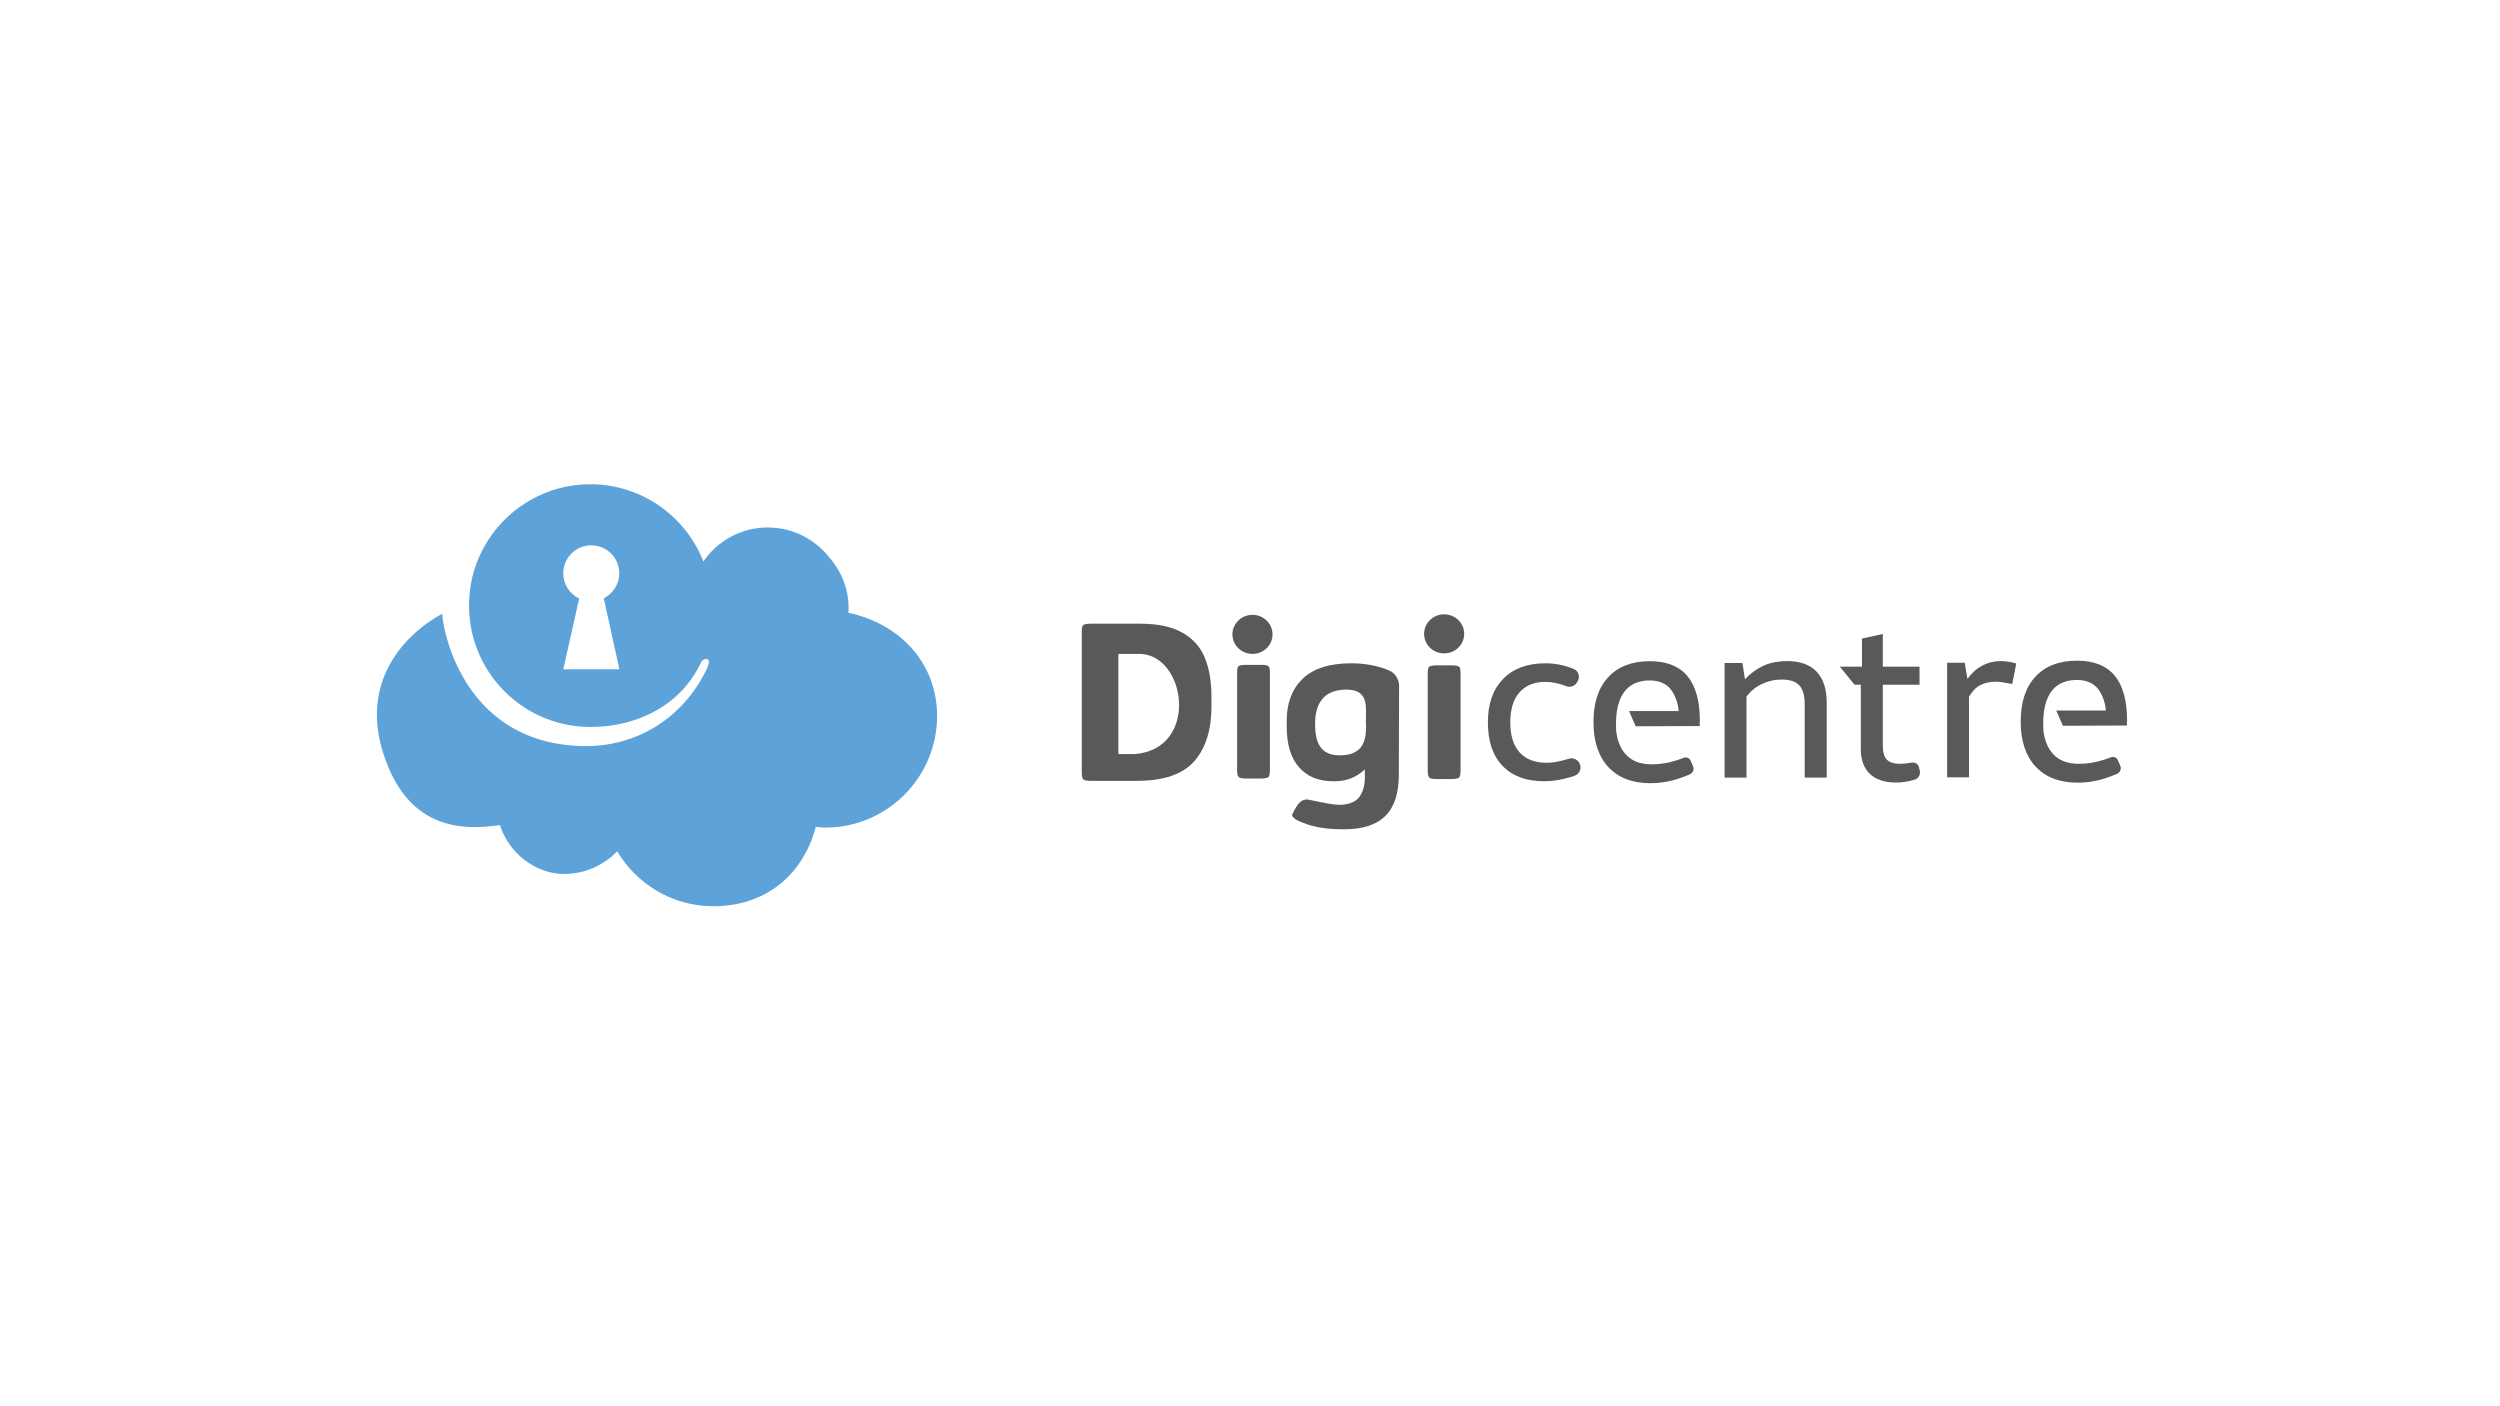 <?xml version="1.0" encoding="utf-8"?>
<!-- Generator: Adobe Illustrator 27.0.1, SVG Export Plug-In . SVG Version: 6.00 Build 0)  -->
<svg version="1.1" xmlns="http://www.w3.org/2000/svg" xmlns:xlink="http://www.w3.org/1999/xlink" x="0px" y="0px"
	 viewBox="0 0 1920 1080" style="enable-background:new 0 0 1920 1080;" xml:space="preserve">
<style type="text/css">
	.st0{fill:#59595B;}
	.st1{fill:#5DA3DA;}
</style>
<g id="Layer_1">
</g>
<g id="Layer_2">
	<path class="st0" d="M907.9,485.8c8.1,4.5,13.9,10.9,17.3,19.1s5.2,18.3,5.2,30.3v7.4c0,17.9-4.4,32-13.2,42
		c-8.8,10.1-23.6,15.1-44.5,15.1h-35.3c-1.9,0-3.4-0.2-4.3-0.5c-0.9-0.3-1.5-0.9-1.8-1.7c-0.3-0.8-0.5-2.1-0.5-3.9V485.3
		c0-1.8,0.1-3.1,0.4-4c0.3-0.9,0.9-1.5,1.8-1.8c0.9-0.3,2.3-0.5,4.3-0.5h38.2C889,479,899.8,481.2,907.9,485.8L907.9,485.8z
		 M858.9,502.2v76.9h12.8c50.2-4.1,39.2-78.6,1.8-76.9H858.9z"/>
	<path class="st0" d="M973.1,511.1c0.9,0.3,1.5,0.9,1.8,1.6c0.2,0.8,0.4,2,0.4,3.7v75.5c0,1.7-0.2,3-0.5,3.8
		c-0.3,0.9-0.9,1.4-1.9,1.7c-0.9,0.3-2.3,0.5-4.1,0.5h-12.2c-2,0-3.4-0.2-4.2-0.5c-0.9-0.3-1.4-0.9-1.8-1.7
		c-0.3-0.8-0.5-2.1-0.5-3.8v-75.3c0-1.7,0.1-3,0.4-3.8c0.2-0.9,0.9-1.4,1.8-1.7c0.9-0.3,2.3-0.5,4.1-0.5h12.6
		C970.8,510.6,972.1,510.7,973.1,511.1L973.1,511.1z"/>
	<path class="st0" d="M1119.5,511.5c0.9,0.3,1.5,0.9,1.8,1.6c0.2,0.8,0.4,2,0.4,3.7v75.5c0,1.7-0.2,3-0.5,3.8
		c-0.3,0.9-0.9,1.4-1.9,1.7c-0.9,0.3-2.3,0.5-4.1,0.5h-12.2c-2,0-3.4-0.2-4.2-0.5c-0.9-0.3-1.4-0.9-1.8-1.7
		c-0.3-0.8-0.5-2.1-0.5-3.8V517c0-1.7,0.1-3,0.4-3.8c0.2-0.9,0.9-1.4,1.8-1.7c0.9-0.3,2.3-0.5,4.1-0.5h12.6
		C1117.2,511,1118.6,511.2,1119.5,511.5L1119.5,511.5z"/>
	<ellipse class="st0" cx="961.9" cy="487.2" rx="15.4" ry="15"/>
	<ellipse class="st0" cx="1109.1" cy="486.8" rx="15.4" ry="15"/>
	<path class="st0" d="M1211.9,522.6l-0.4,0.9c-1.5,3.2-5.3,4.8-8.6,3.5c-5.5-2.2-10.9-3.3-16.1-3.3c-8.6,0-15.2,2.7-19.9,8.1
		c-4.7,5.4-7,13.1-7,23.1s2.4,17.7,7.2,23c4.8,5.3,11.7,7.9,20.8,7.9c3.3,0,7.1-0.5,11.2-1.5c2-0.5,3.9-1,5.8-1.6
		c3.4-1.1,7.2,0.8,8.4,4.1l0.2,0.5c1.2,3.5-0.7,7.2-4.2,8.5c-2.7,0.9-5.5,1.7-8.4,2.4c-5.3,1.2-10.2,1.8-14.9,1.8
		c-13.8,0-24.5-3.9-32-11.8c-7.6-7.8-11.3-19-11.3-33.4c0-14.4,3.9-25.4,11.7-33.4s18.6-12,32.5-12c7.5,0,14.8,1.5,21.8,4.4
		c3.4,1.4,4.8,5.4,3.3,8.7L1211.9,522.6z"/>
	<path class="st0" d="M1354.7,511.1c5.3-2.3,11.3-3.4,17.9-3.4c9.8,0,17.3,2.7,22.5,8.1s7.8,13.3,7.8,23.6v57.8h-16.9v-56.7
		c0-6.5-1.4-11.2-4.2-14.2s-7.3-4.4-13.5-4.4c-5.5,0-10.6,1.2-15.4,3.5c-4.8,2.3-8.7,5.6-11.6,9.7v62.1h-16.8v-88h13.7l1.9,12.4
		C1344.6,516.9,1349.5,513.4,1354.7,511.1L1354.7,511.1z"/>
	<path class="st0" d="M1456.4,601c-8.9,0-15.6-2.2-20.3-6.6c-4.6-4.4-7-10.8-7-19.2v-49.3h-4.8l-11.3-13.9h17v-21.6l16-3.5V512h28.2
		v13.9H1446v46.7c0,5,1,8.6,3.1,10.8c2.1,2.2,5.5,3.2,10.3,3.2c2.8,0,5.7-0.3,8.6-0.9c2.5-0.5,5.1,0.9,5.7,3.4l0.7,2.7
		c0.7,3-1,6.2-4.1,7C1465.4,600.3,1460.8,601,1456.4,601L1456.4,601z"/>
	<path class="st0" d="M1522.3,511.2c4.3-2.3,9.1-3.5,14.2-3.5c3.4,0,7.5,0.6,12,1.8l-3.1,15.8c-5.8-1.1-9.8-1.7-11.8-1.8
		c-5.1,0-9.4,0.9-12.8,2.7c-3.4,1.8-6.2,4.8-8.6,8.9v61.9h-16.8v-88h13.5l2.1,12.4C1514.2,516.9,1518,513.5,1522.3,511.2
		L1522.3,511.2z"/>
	<path class="st0" d="M1633.6,553.6c0-15.5-3.2-27.1-9.5-34.7c-6.3-7.6-16-11.5-28.9-11.5c-13.8,0-24.5,4.1-32,12.3
		c-7.6,8.2-11.3,19.7-11.3,34.5c0,14.8,3.8,26.3,11.5,34.6c7.7,8.2,18.4,12.3,32.3,12.3c5.6,0,11.2-0.7,16.7-2.1
		c4.3-1.1,8.8-2.7,13.5-4.7c2.4-1,3.5-3.9,2.5-6.2l-1.9-4.3c-0.9-2.1-3.2-3-5.3-2.2c-4.1,1.6-7.8,2.7-11.2,3.5
		c-4.4,1-8.9,1.5-13.5,1.5c-8.5,0-15.1-2.5-19.7-7.5c-4.1-4.4-6.6-10.5-7.5-18.3l0,0c-1.6-30.8,11.7-38.6,25.8-38.6
		c6.3,0,11.2,1.8,14.9,5.4c3.6,3.6,6.9,11,7.3,18.1h-38.1l5.1,11.7l49.2-0.2v-3.4L1633.6,553.6z"/>
	<path class="st0" d="M1305.5,554c0-15.5-3.2-27.1-9.5-34.7c-6.3-7.6-16-11.5-28.9-11.5c-13.8,0-24.5,4.1-32,12.3
		c-7.6,8.2-11.3,19.7-11.3,34.5s3.8,26.3,11.5,34.6c7.7,8.2,18.4,12.3,32.3,12.3c5.6,0,11.2-0.7,16.7-2.1c4.3-1.1,8.8-2.7,13.5-4.7
		c2.4-1,3.5-3.9,2.5-6.2l-1.9-4.3c-0.9-2.1-3.2-3-5.3-2.2c-4.1,1.6-7.8,2.7-11.2,3.5c-4.4,1-8.9,1.5-13.5,1.5
		c-8.5,0-15.1-2.5-19.7-7.5c-4.1-4.4-6.6-10.5-7.5-18.3l0,0c-1.6-30.8,11.7-38.6,25.8-38.6c6.3,0,11.2,1.8,14.9,5.4
		c3.6,3.6,6.9,11,7.3,18.1h-38.1l5.1,11.7l49.2-0.2V554L1305.5,554z"/>
	<path class="st1" d="M651.6,470.6c1.1-16.5-5-31.6-15.1-43c-11-13.7-27.9-22.5-46.8-22.5c-20.6,0-38.7,10.3-49.5,26.1
		c-14.7-37.5-52.9-63.2-96.5-58.8c-43.2,4.4-78.2,38.9-82.9,82.1c-6.2,56.2,37.6,103.8,92.6,103.8c37.7,0,70.6-18,85.3-50.2
		c0.9-2,9.6-5.5,3.6,6.7c-17.3,35.3-51.8,58.7-93.7,58.2c-97-1.4-109.5-97.3-108.9-101.7c-31.4,17.1-61.8,53.4-45.9,105.5
		c19,62.4,63.5,60.6,90.2,56.9c6.7,21.5,27.3,37.5,49.2,37.5c16,0,30.5-6.7,40.8-17.4c15,25.2,42.4,42.2,73.9,42.2
		c38.7,0,68.5-22.7,78.6-60.9c1.3,0,6.1,0.5,7.3,0.5c47.4,0,85.9-38.5,85.9-85.9C719.5,508.4,690.4,478.9,651.6,470.6L651.6,470.6z
		 M475.7,514h-43.1l12.2-54.3c-7.2-3.5-12.2-10.8-12.2-19.4c0-11.9,9.6-21.5,21.5-21.5c11.9,0,21.5,9.6,21.5,21.5
		c0,8.4-4.9,15.6-11.9,19.2L475.7,514z"/>
	<path class="st0" d="M1037.8,509.4c-16.7,0-29.2,4-37.4,11.9c-8.2,8-12.2,18.7-12.2,32.2v4.5c0,13.6,3.1,24,9.4,31.2
		s15,10.8,26.3,10.8h1.1c9,0,16.7-3,23-8.9h0.2v6c0,6.3-1.5,11.4-4.5,15.3s-8.9,5.7-15.1,5.7c-6.9,0-23.3-4.1-24.6-4.1
		c-4,0-6.9,1.7-11.5,11.3c-0.6,1.2,0.6,2.5,1.8,3.4c1.2,0.9,3.2,2,6.1,3.1c4.7,1.9,9.7,3.2,14.9,4c5.2,0.8,10.8,1.1,16.9,1.1
		c28.8,0,42.1-13.6,42.1-42l0.2-68c0-5.1-2.9-9.9-7.5-11.9C1057.8,510.9,1046.8,509.4,1037.8,509.4L1037.8,509.4z M1029.2,580.1
		c-16.4,0.2-19-11.7-19.2-23.4c-0.2-14.8,5.3-26.7,23.2-27.1c18.2-0.3,15.8,12.7,15.8,24.4C1049.8,568,1047.5,579.9,1029.2,580.1
		L1029.2,580.1z"/>
</g>
</svg>
